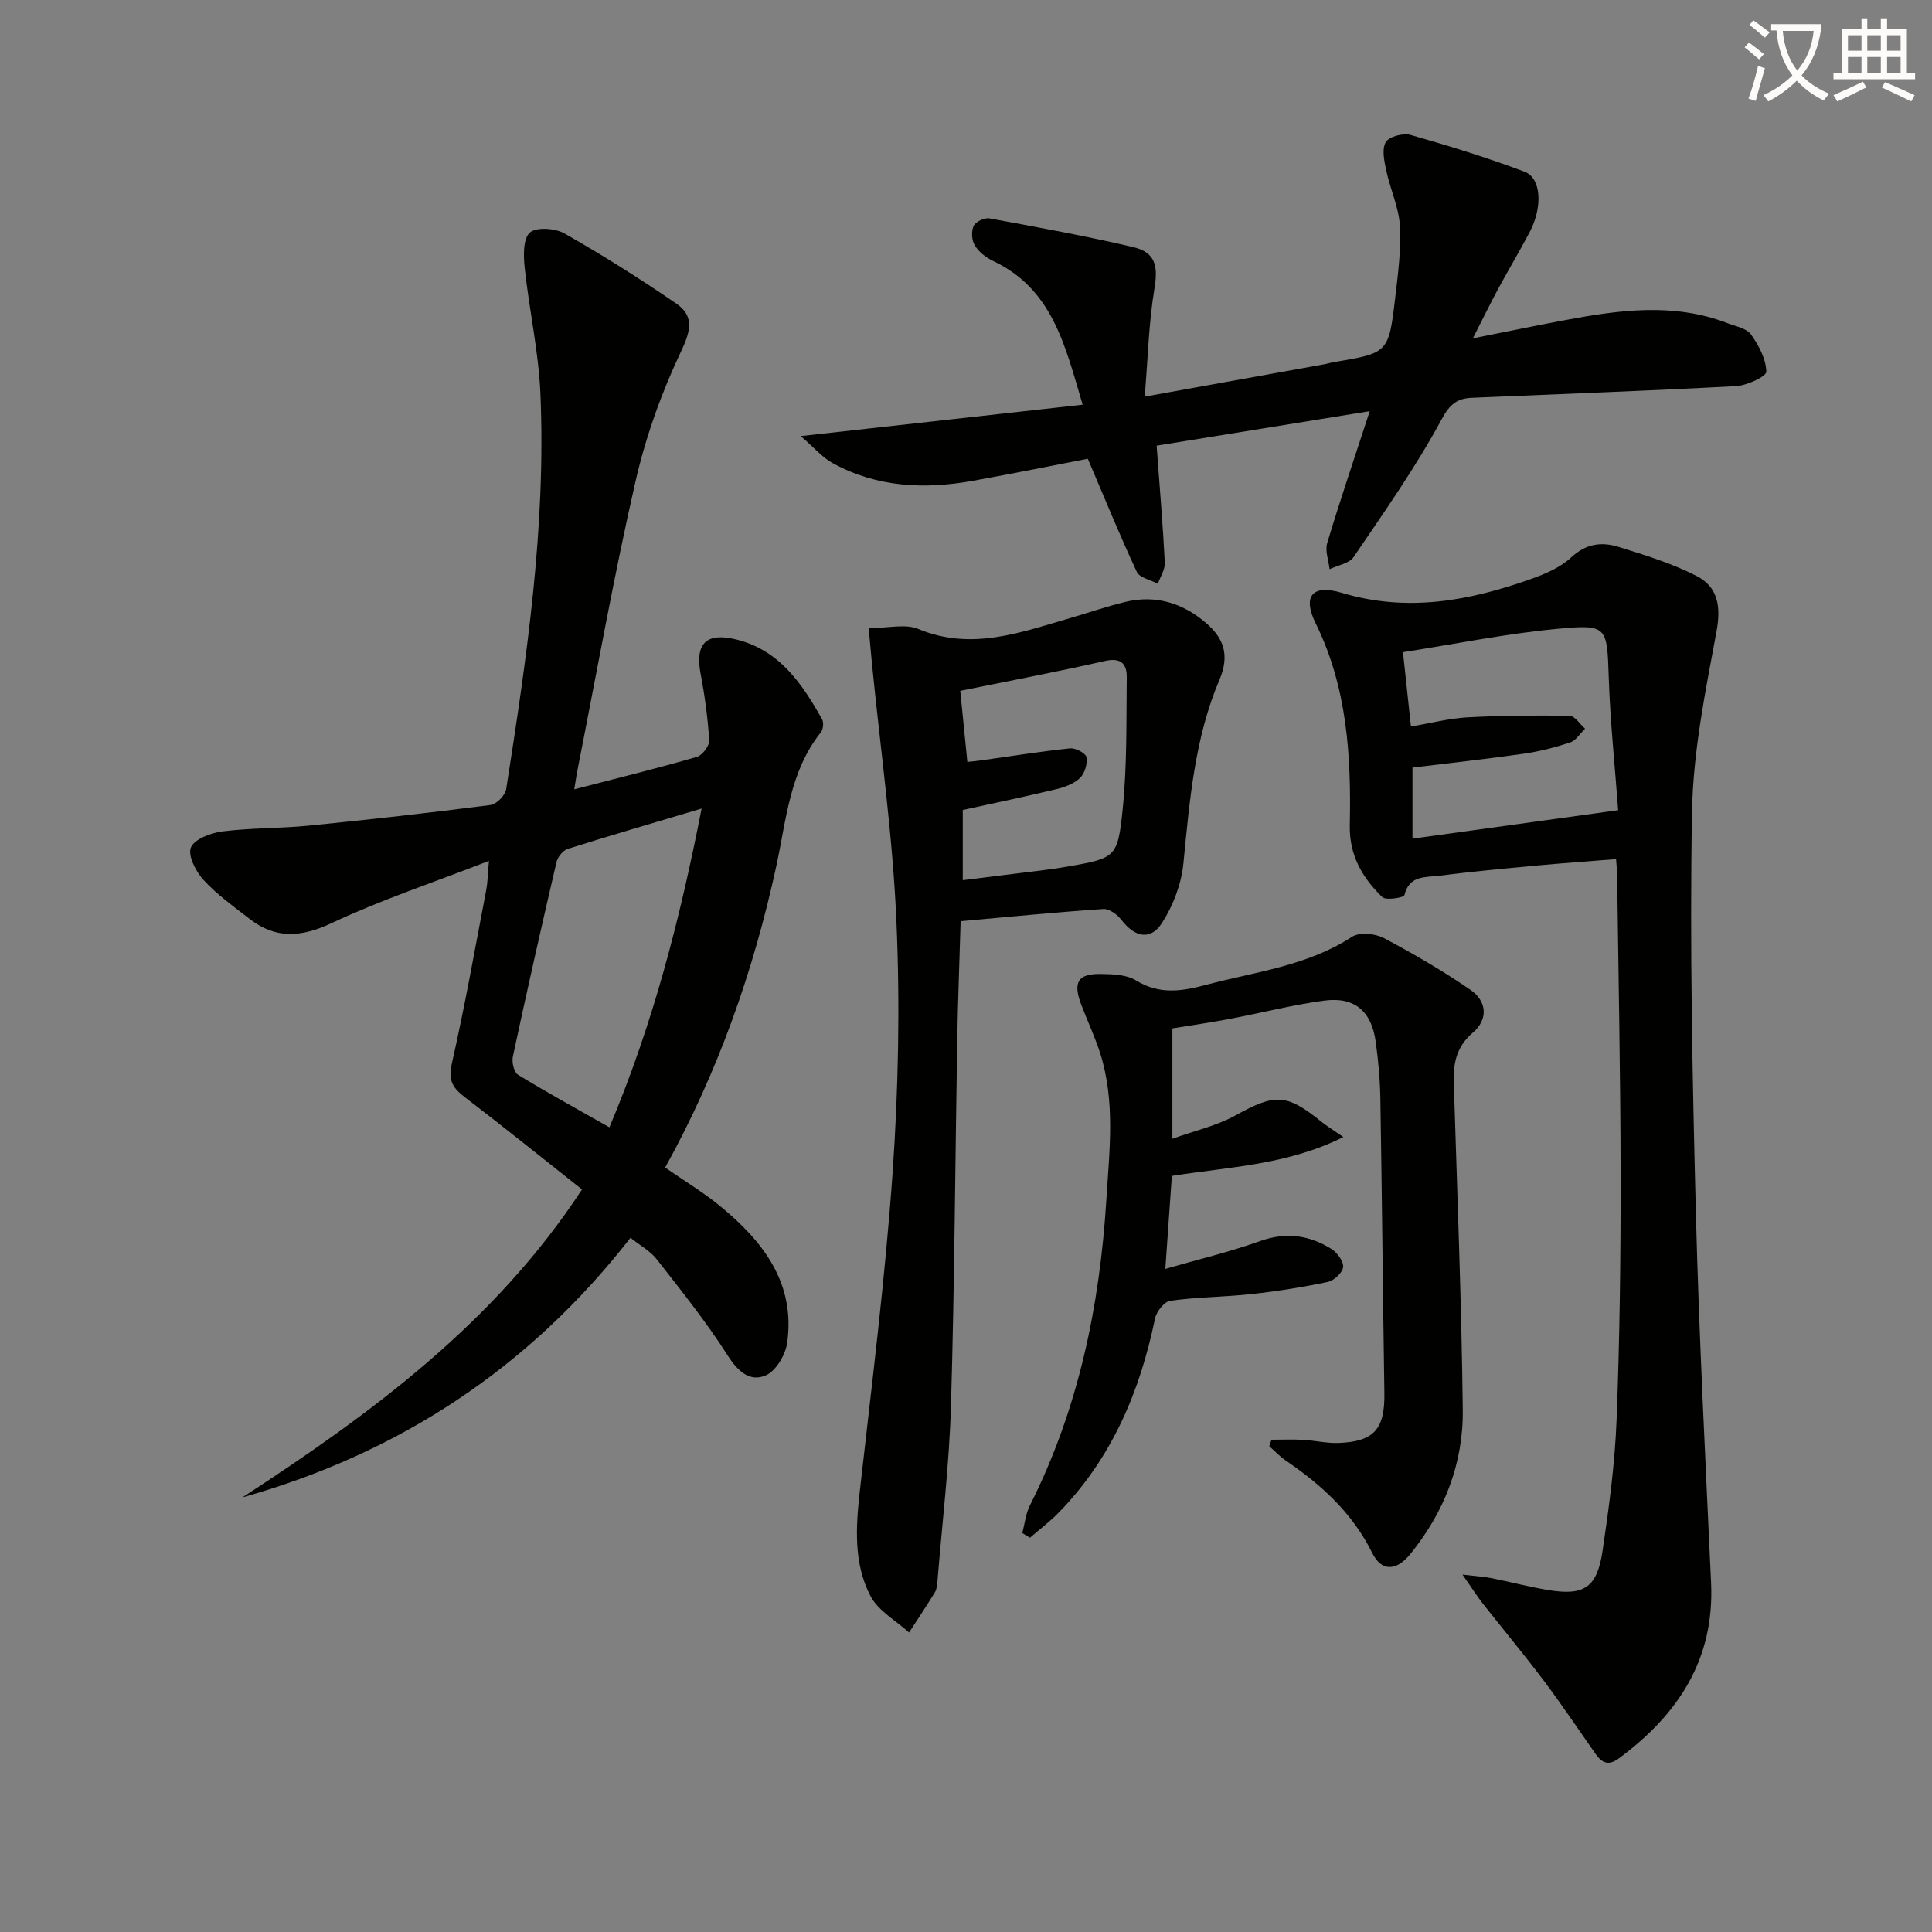 <svg enable-background="new 0 0 400 400" viewBox="0 0 400 400" xmlns="http://www.w3.org/2000/svg"><rect x="0" y="0" width="400" height="400" fill="#808080" stroke="none"/><path d="m362.1 8.8c1.1.8 2.1 1.6 3.1 2.4l-1 1.1c-1.3-1.1-2.3-2-3-2.5zm1.9 4.8c.5.2.9.4 1.4.5-.6 2.3-1.3 4.5-1.9 6.8l-1.5-.5c.8-2.1 1.4-4.3 2-6.8zm-1-9.4c1.3.9 2.4 1.8 3.4 2.5l-1 1.1c-1.4-1.2-2.4-2.1-3.2-2.6zm3.7 2.2v-1.4h10.3v1.2c-.5 3.6-1.8 6.8-4 9.4 1.5 1.6 3.4 2.8 5.7 3.8-.3.4-.7.8-1.1 1.4-2.3-1.1-4.1-2.5-5.6-4.1-1.6 1.6-3.6 3.1-5.9 4.3-.3-.5-.7-.9-1-1.3 2.4-1.1 4.4-2.5 6-4.1-1.9-2.5-3-5.6-3.3-9.3h-1.1zm8.8 0h-6.4c.3 3.3 1.3 6 3 8.2 2-2.3 3.1-5.1 3.4-8.2z" fill="#fcfbfa"/><path d="m385.3 3.8h1.3v2.2h2.8v-2.2h1.3v2.2h4.1v9.1h1.7v1.3h-16.9v-1.3h1.7v-9.1h4.1v-2.2zm.4 13.1.7 1.2c-1.8.9-3.8 1.9-6 2.9-.2-.4-.5-.8-.8-1.3 2.3-1 4.3-1.9 6.1-2.8zm-3.1-6.4h2.8v-3.2h-2.8zm0 4.6h2.8v-3.3h-2.8zm4-4.6h2.8v-3.2h-2.8zm0 4.6h2.8v-3.3h-2.8zm3.7 1.9c2.1.9 4.1 1.8 6.1 2.7l-.7 1.3c-2.2-1.1-4.2-2-6.1-2.9zm3.2-9.7h-2.8v3.2h2.8zm-2.8 7.8h2.8v-3.3h-2.8z" fill="#fcfbfa"/><g fill="#010100"><path d="m118.89 163.42c9.07-2.35 17.29-4.37 25.41-6.72 1.13-.33 2.6-2.3 2.53-3.43-.28-4.6-.91-9.2-1.77-13.73-1.2-6.32 1.14-8.7 7.46-7.12 8.91 2.23 13.54 9.14 17.68 16.49.38.67.24 2.1-.25 2.71-6.45 8.09-7.14 18.04-9.2 27.58-4.73 21.84-12.08 42.75-23.04 62.53 3.97 2.76 7.96 5.15 11.51 8.08 8.82 7.27 15.48 15.88 13.76 28.19-.35 2.48-2.3 5.81-4.4 6.74-3.25 1.44-5.76-.71-7.89-4.06-4.43-6.96-9.63-13.45-14.73-19.97-1.36-1.74-3.5-2.89-5.43-4.43-21.06 27.02-47.88 44.59-80.36 53.75 26.81-17.44 52.29-36.21 70.33-63.77-8.25-6.52-16.14-12.88-24.18-19.04-2.46-1.88-3.6-3.41-2.79-6.94 2.72-11.97 4.85-24.07 7.16-36.13.27-1.43.28-2.92.54-5.91-11.47 4.46-22.29 8.05-32.53 12.86-6.28 2.95-11.57 3.38-17.02-.85-3.28-2.55-6.72-5-9.51-8.03-1.6-1.74-3.32-5.06-2.65-6.74.7-1.74 4.12-3.04 6.5-3.34 5.93-.75 11.96-.61 17.91-1.2 12.56-1.25 25.11-2.66 37.63-4.27 1.24-.16 3.04-2.01 3.24-3.29 4.25-27.11 8.26-54.29 7.09-81.84-.37-8.73-2.33-17.39-3.26-26.11-.26-2.46-.35-5.99 1.06-7.27 1.34-1.2 5.25-.92 7.19.18 7.9 4.5 15.63 9.36 23.13 14.51 3.67 2.52 3.08 5.51 1.04 9.81-4.08 8.59-7.36 17.76-9.48 27.03-4.47 19.56-7.98 39.33-11.87 59.02-.26 1.26-.45 2.53-.81 4.71zm26.37 3.98c-10.01 2.99-18.9 5.57-27.73 8.36-.99.31-2.07 1.69-2.32 2.75-3.12 13.39-6.15 26.81-9.03 40.25-.25 1.16.23 3.25 1.07 3.76 6.05 3.7 12.28 7.11 18.92 10.88 8.97-21.24 14.58-42.88 19.09-66z"/><path d="m302.79 326c3.04.37 4.55.45 6.01.74 3.9.78 7.76 1.8 11.67 2.45 7.48 1.25 10.19-.46 11.32-8.09 1.34-9.02 2.56-18.11 2.91-27.21.65-16.79.85-33.61.83-50.42-.02-20.81-.46-41.62-.72-62.43-.01-.81-.11-1.62-.22-3.17-5.77.46-11.33.85-16.87 1.37-6.62.62-13.24 1.24-19.83 2.08-2.76.35-6.14-.12-7.12 4.01-.12.52-3.83 1.14-4.59.4-4.12-4-6.85-8.64-6.72-14.89.3-14.34-.52-28.53-7.07-41.8-2.73-5.52-.77-8.16 5.39-6.31 13.63 4.1 26.5 1.66 39.29-2.89 2.94-1.04 6.05-2.39 8.27-4.47 3.01-2.8 6.23-3.22 9.63-2.18 5.51 1.69 11.11 3.43 16.22 6.02 4.44 2.25 5.17 6.26 4.2 11.5-2.3 12.37-4.86 24.91-5.08 37.42-.49 27.75.1 55.54.81 83.29.65 25.44 1.98 50.86 3.14 76.29.73 15.88-6.83 27.25-19.04 36.31-2.24 1.67-3.58.96-4.91-.94-3.54-5.04-6.96-10.16-10.66-15.08-4.1-5.45-8.47-10.69-12.69-16.05-1.16-1.48-2.17-3.09-4.17-5.95zm32.23-158.26c-.7-9.47-1.64-18.37-1.94-27.29-.37-10.76-.18-11.26-10.83-10.24-10.61 1.01-21.11 3.15-31.78 4.82.61 5.65 1.1 10.22 1.65 15.39 4.25-.72 7.94-1.7 11.68-1.9 7.05-.38 14.12-.44 21.17-.32 1.08.02 2.14 1.74 3.2 2.67-1.01.97-1.87 2.43-3.07 2.83-3.12 1.05-6.37 1.88-9.63 2.35-7.69 1.1-15.41 1.94-23.03 2.87v14.72c14.2-1.97 27.98-3.88 42.58-5.9z"/><path d="m239.47 92.27c.66 9.03 1.31 16.62 1.69 24.22.07 1.43-.93 2.92-1.44 4.37-1.49-.8-3.78-1.23-4.35-2.45-3.49-7.46-6.59-15.1-10.15-23.43-7.26 1.4-15.49 3.07-23.75 4.56-10.05 1.81-19.9 1.38-29.06-3.65-2.16-1.18-3.85-3.21-6.62-5.6 20.18-2.25 38.9-4.33 58.36-6.5-3.64-12.26-6.23-23.99-18.63-29.81-1.44-.68-2.9-1.86-3.71-3.19-.64-1.06-.74-2.93-.22-4.03.41-.87 2.24-1.73 3.25-1.55 9.93 1.82 19.88 3.64 29.71 5.93 4.75 1.11 5.24 3.99 4.45 8.7-1.17 7.04-1.33 14.25-2 22.28 13.47-2.43 25.33-4.56 37.18-6.7.65-.12 1.29-.33 1.94-.44 11.32-1.9 11.39-1.89 12.74-13.32.58-4.94 1.25-9.95.98-14.88-.22-3.82-1.98-7.53-2.8-11.34-.42-1.97-.99-4.45-.16-5.97.63-1.16 3.6-1.98 5.14-1.54 7.96 2.26 15.88 4.71 23.62 7.62 3.5 1.32 3.78 7.35 1.05 12.53-2.09 3.96-4.4 7.81-6.53 11.76-1.65 3.06-3.18 6.2-5.22 10.21 6.86-1.36 12.88-2.61 18.91-3.74 11.31-2.12 22.64-3.72 33.84.61 1.69.65 3.92 1.05 4.84 2.33 1.61 2.25 3.1 5.08 3.17 7.7.03.98-4.01 2.87-6.26 2.99-18.22.98-36.46 1.63-54.69 2.42-3 .13-4.53 1.22-6.28 4.46-5.34 9.9-11.88 19.17-18.22 28.51-.91 1.34-3.28 1.7-4.97 2.51-.2-1.81-.98-3.79-.5-5.39 2.62-8.72 5.55-17.34 8.81-27.32-15.41 2.49-30.03 4.86-44.12 7.14z"/><path d="m179.85 130.05c4.05 0 7.59-.95 10.27.17 11 4.58 21.13.73 31.43-2.25 3.83-1.11 7.6-2.43 11.47-3.36 6.27-1.51 11.89.26 16.65 4.35 3.64 3.13 5.01 6.62 2.79 11.82-5.13 12.06-6.17 25.05-7.45 37.99-.42 4.24-2.11 8.71-4.42 12.3-2.39 3.73-5.66 2.98-8.42-.62-.84-1.1-2.51-2.33-3.72-2.25-9.6.65-19.19 1.59-29.56 2.52-.24 8.24-.56 16.31-.7 24.38-.43 25.3-.56 50.6-1.3 75.89-.35 12.1-1.81 24.17-2.79 36.25-.07.82-.13 1.74-.53 2.41-1.72 2.82-3.56 5.57-5.36 8.34-2.72-2.48-6.38-4.47-7.98-7.54-3.55-6.8-3.04-14.36-2.2-21.88 2.46-21.93 5.24-43.85 6.78-65.85 1.2-17.24 1.54-34.63.79-51.89-.77-17.89-3.32-35.7-5.08-53.54-.22-2.27-.42-4.54-.67-7.24zm20.43 27.7c1.43-.16 2.25-.23 3.06-.35 6.06-.85 12.12-1.83 18.2-2.46 1.12-.12 3.24 1 3.39 1.81.25 1.35-.33 3.34-1.31 4.3-1.21 1.19-3.12 1.9-4.84 2.32-6.4 1.54-12.85 2.88-19.45 4.33v14.53c3.8-.47 7.26-.89 10.71-1.33 3.62-.47 7.26-.83 10.85-1.46 10.06-1.78 10.52-1.78 11.55-11.93.92-9.04.74-18.2.84-27.31.03-2.69-1.15-4.11-4.46-3.36-9.81 2.22-19.71 4.1-30.01 6.19.5 5.05.96 9.62 1.47 14.72z"/><path d="m263.24 298.08c2.17 0 4.35-.09 6.52.02 2.48.14 4.97.75 7.43.65 7.34-.29 9.54-2.91 9.43-10.31-.31-20.31-.49-40.62-.83-60.93-.07-3.98-.42-7.98-.98-11.92-.88-6.25-4.38-9.25-10.6-8.43-6.53.87-12.95 2.53-19.44 3.76-3.89.74-7.81 1.31-12.04 2v22.85c4.7-1.7 9.18-2.69 13.03-4.82 8.21-4.54 10.55-4.6 17.82 1.29 1.11.9 2.34 1.64 4.55 3.17-11.64 5.81-23.56 6.15-35.51 8.05-.42 6.03-.85 12.1-1.35 19.25 6.84-1.97 13.36-3.52 19.63-5.76 5.36-1.92 10.17-1.23 14.75 1.63 1.2.75 2.56 2.59 2.43 3.77-.13 1.17-1.91 2.8-3.22 3.07-5.18 1.09-10.44 1.92-15.7 2.5-5.61.61-11.28.62-16.86 1.39-1.24.17-2.88 2.25-3.17 3.69-3.12 15.13-8.95 28.87-19.87 40.1-1.85 1.91-4.01 3.52-6.02 5.27-.53-.32-1.05-.65-1.58-.97.5-1.91.69-3.97 1.56-5.7 10.05-19.93 14.46-41.22 15.84-63.33.63-10.14 1.87-20.25-1.24-30.18-1.09-3.48-2.68-6.79-3.97-10.21-1.75-4.65-.69-6.41 4.12-6.33 2.44.04 5.27.13 7.22 1.33 4.74 2.93 9.32 2.3 14.24.99 10.36-2.76 21.18-3.94 30.52-10.03 1.52-.99 4.75-.67 6.54.27 6.15 3.24 12.19 6.78 17.92 10.7 3.44 2.36 3.78 6.11.49 8.92-3.33 2.85-4.03 6.23-3.91 10.22.69 22.61 1.6 45.22 1.86 67.83.13 11.1-3.82 21.21-10.87 29.88-2.97 3.65-6.01 3.54-7.86-.21-4.05-8.2-10.44-14.08-17.84-19.1-1.27-.86-2.33-2.01-3.49-3.02.14-.44.29-.89.45-1.35z"/></g></svg>
